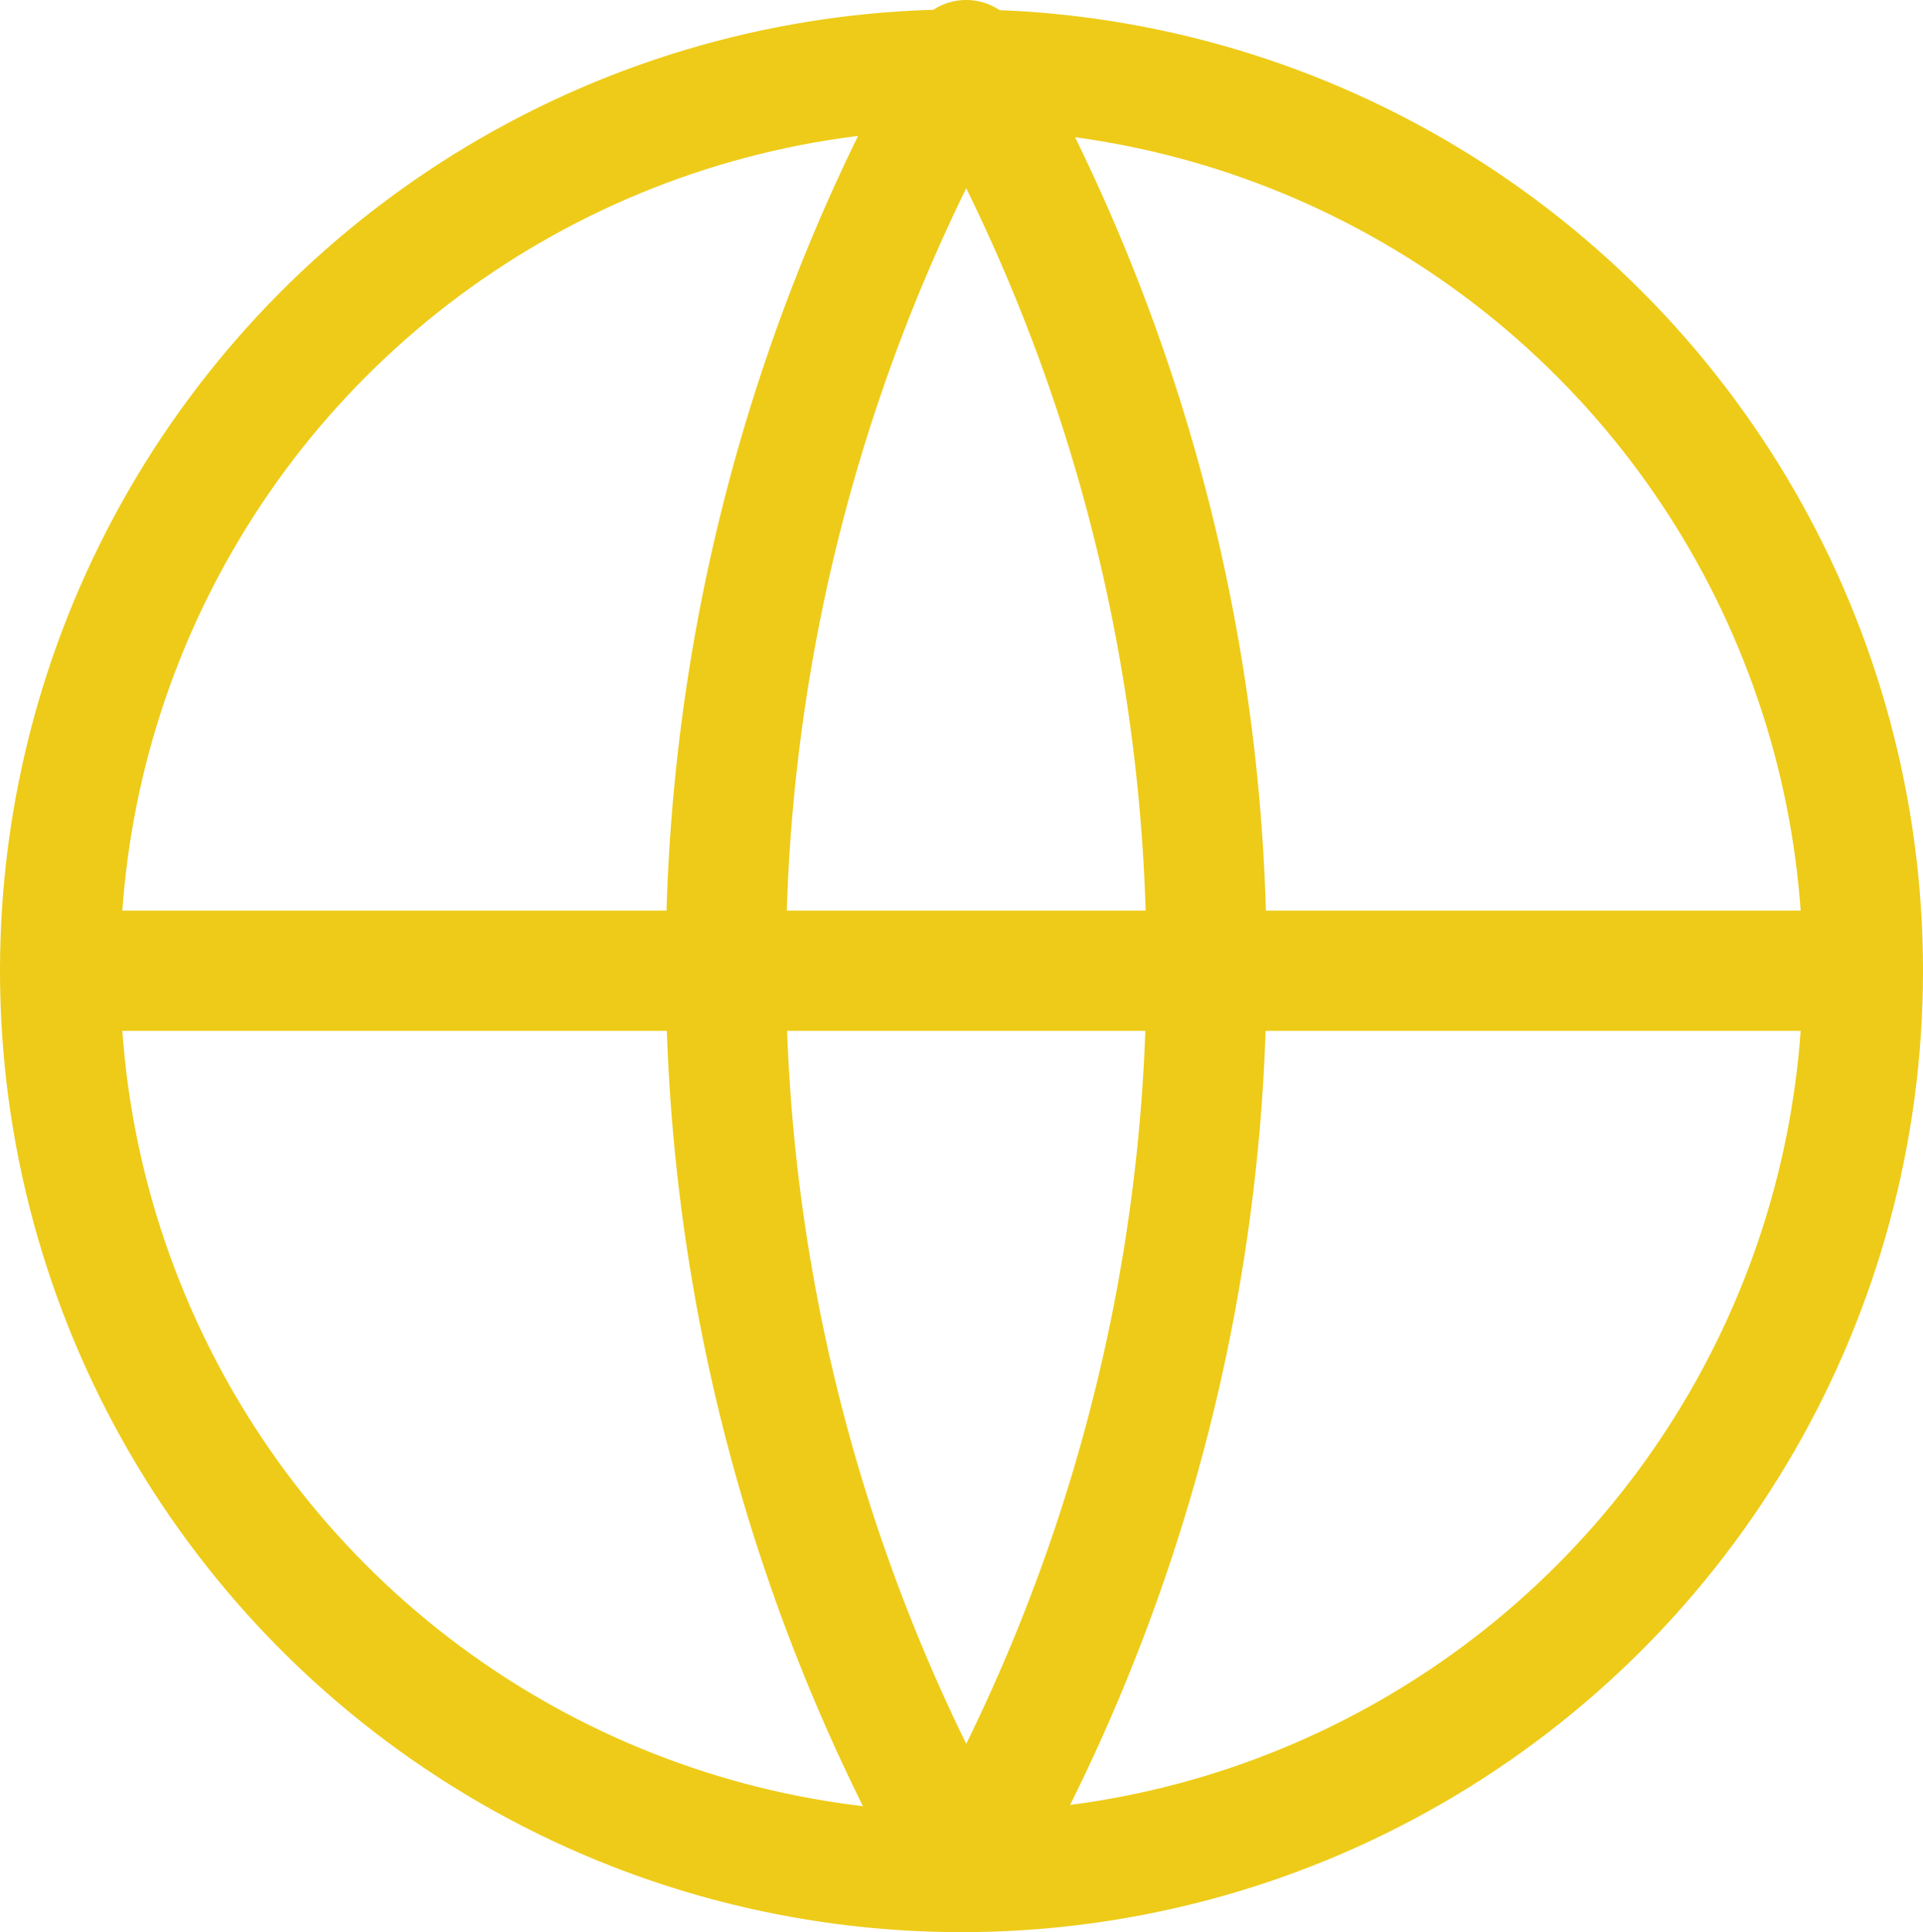 <?xml version="1.0" encoding="UTF-8"?>
<svg xmlns="http://www.w3.org/2000/svg" width="32" height="32.156" viewBox="0 0 32 32.156">
  <g id="Group_1356" data-name="Group 1356" transform="translate(-1 -1)">
    <circle id="Ellipse_46" data-name="Ellipse 46" cx="15" cy="15" r="15" transform="translate(2 2.156)" fill="none" stroke="#eecb18" stroke-linecap="round" stroke-linejoin="round" stroke-width="2"></circle>
    <line id="Line_12" data-name="Line 12" x2="30" transform="translate(2 17.156)" fill="none" stroke="#eecb18" stroke-linecap="round" stroke-linejoin="round" stroke-width="2"></line>
    <path id="Path_71" data-name="Path 71" d="M12,2a30.313,30.313,0,0,1,4,15.078,30.313,30.313,0,0,1-4,15.078A30.418,30.418,0,0,1,12,2Z" transform="translate(5.078)" fill="none" stroke="#eecb18" stroke-linecap="round" stroke-linejoin="round" stroke-width="2"></path>
  </g>
</svg>
